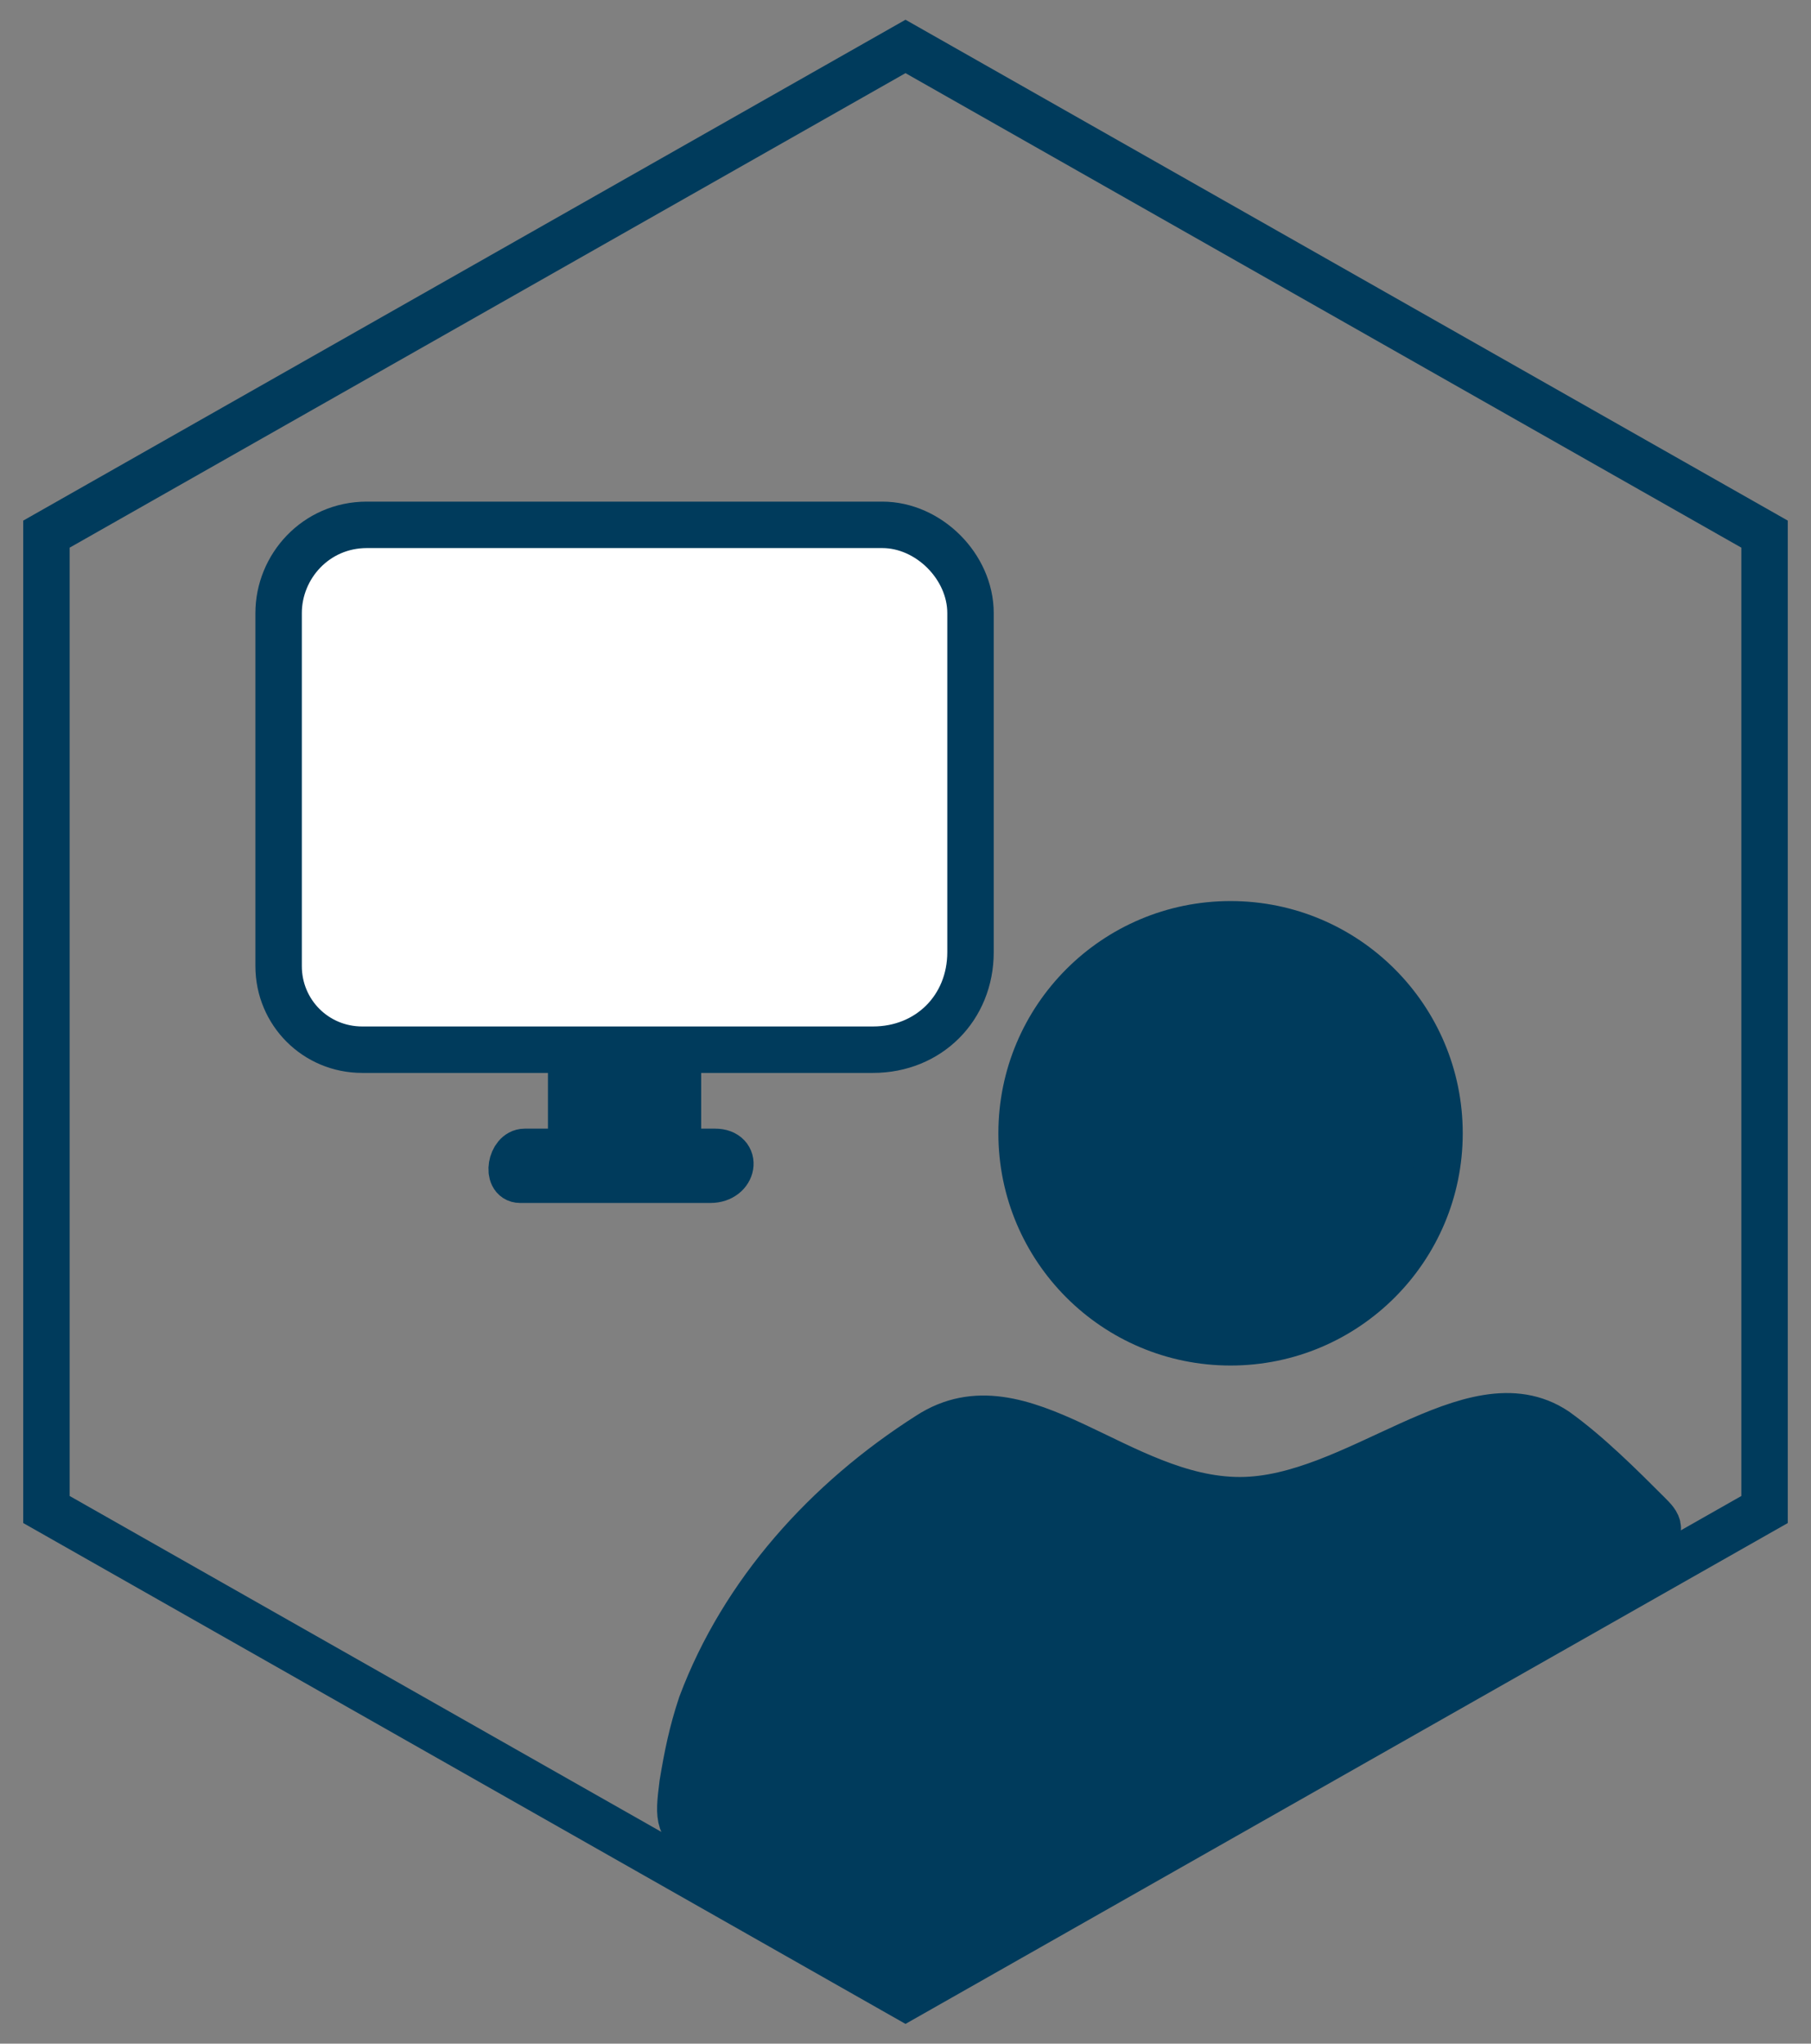 <?xml version="1.0" encoding="utf-8"?>
<!-- Generator: Adobe Illustrator 25.2.1, SVG Export Plug-In . SVG Version: 6.00 Build 0)  -->
<svg version="1.1" id="Layer_1" xmlns="http://www.w3.org/2000/svg" xmlns:xlink="http://www.w3.org/1999/xlink" x="0px" y="0px"
	 viewBox="0 0 39 44" style="enable-background:new 0 0 39 44;" xml:space="preserve">
<rect x="0" y="0" width="39" height="44" fill="#808080" stroke="none"/>
<style type="text/css">
	.st0{fill:none;stroke:#003B5C;stroke-miterlimit:10;}
	.st1{fill:#FFFFFF;stroke:#003B5C;stroke-miterlimit:10;}
	.st2{fill:#FFFFFF;stroke:#B2B4B2;stroke-miterlimit:10;}
	.st3{fill:none;}
	.st4{fill:#B3B3B5;stroke:#003B5C;stroke-miterlimit:10;}
	.st5{fill:#003B5C;stroke:#003B5C;stroke-miterlimit:10;}
</style>
<g id="Layer_1_1_">
	<g id="Layer_3">
	</g>
	<path class="st0" d="M1,11.5L19.5,1L38,11.5v21L19.5,43L1,32.5V11.5z"/>
	<path class="st1" d="M18.9,21.6"/>
</g>
<g id="Layer_1_2_">
	<g id="Layer_3_1_">
	</g>
	<path class="st2" d="M9.7,17.1c0.6,0.7,1.2,1.3,1.9,2c0.1,0.1,0.2,0.2,0.3,0.2"/>
	<path class="st1" d="M6,20.8v-7.6c0-1,0.8-1.9,1.9-1.9h11.1c1,0,1.9,0.9,1.9,1.9v7.3c0,1.2-0.9,2.1-2.1,2.1H7.8
		C6.8,22.6,6,21.8,6,20.8z"/>
	<path class="st1" d="M13,16.8"/>
</g>
<g id="Layer_2_1_">
	<line class="st3" x1="1" y1="5.1" x2="1" y2="5.2"/>
	<path class="st4" d="M12.6,24.9c0-0.7,0-1.3,0-1.9c0-0.2-0.3-0.2-0.3-0.1c0,0.7,0,1.3,0,1.9C12.3,25,12.6,25.1,12.6,24.9z"/>
	<path class="st4" d="M14.6,24.9c0-0.7,0-1.3,0-1.9c0-0.2-0.3-0.2-0.3-0.1c0,0.7,0,1.3,0,1.9C14.3,25,14.6,25.1,14.6,24.9z"/>
	<path class="st5" d="M15.4,24.8c-1.4,0-2.8,0-4.1,0c-0.3,0-0.4,0.6-0.1,0.6c1.4,0,2.8,0,4.1,0C15.8,25.4,15.9,24.8,15.4,24.8z"/>
</g>
<path class="st5" d="M13.2,24.9c0-0.7,0-1.3,0-1.9c0-0.2-0.3-0.2-0.3-0.1c0,0.7,0,1.3,0,1.9C12.9,25,13.2,25.1,13.2,24.9z"/>
<path class="st5" d="M14,24.9c0-0.7,0-1.3,0-1.9c0-0.2-0.3-0.2-0.3-0.1c0,0.7,0,1.3,0,1.9C13.7,25,14,25.1,14,24.9z"/>
<circle class="st5" cx="26.5" cy="24.4" r="4.5"/>
<path class="st5" d="M34.1,34.3c0.5-0.3,1-0.6,1.4-1c0.1-0.1,0.2-0.2,0.2-0.4c0-0.1-0.1-0.2-0.2-0.3c-0.6-0.6-1.3-1.3-2-1.8
	c-1.8-1.2-4.3,1.5-6.8,1.5c-2.6,0-4.7-2.7-6.7-1.4c-2.2,1.4-4,3.4-4.9,5.8c-0.2,0.6-0.3,1.1-0.4,1.7c-0.1,0.8-0.1,0.9,0.5,1.4
	c1.1,0.8,2.4,1.3,3.6,2c1.3,0.8,1.9,0.5,3.1-0.4c2.3-1.6,4.8-3,7.2-4.4c0.9-0.5,1.7-1,2.6-1.5C32.4,35.1,33.3,34.8,34.1,34.3z"/>
</svg>
